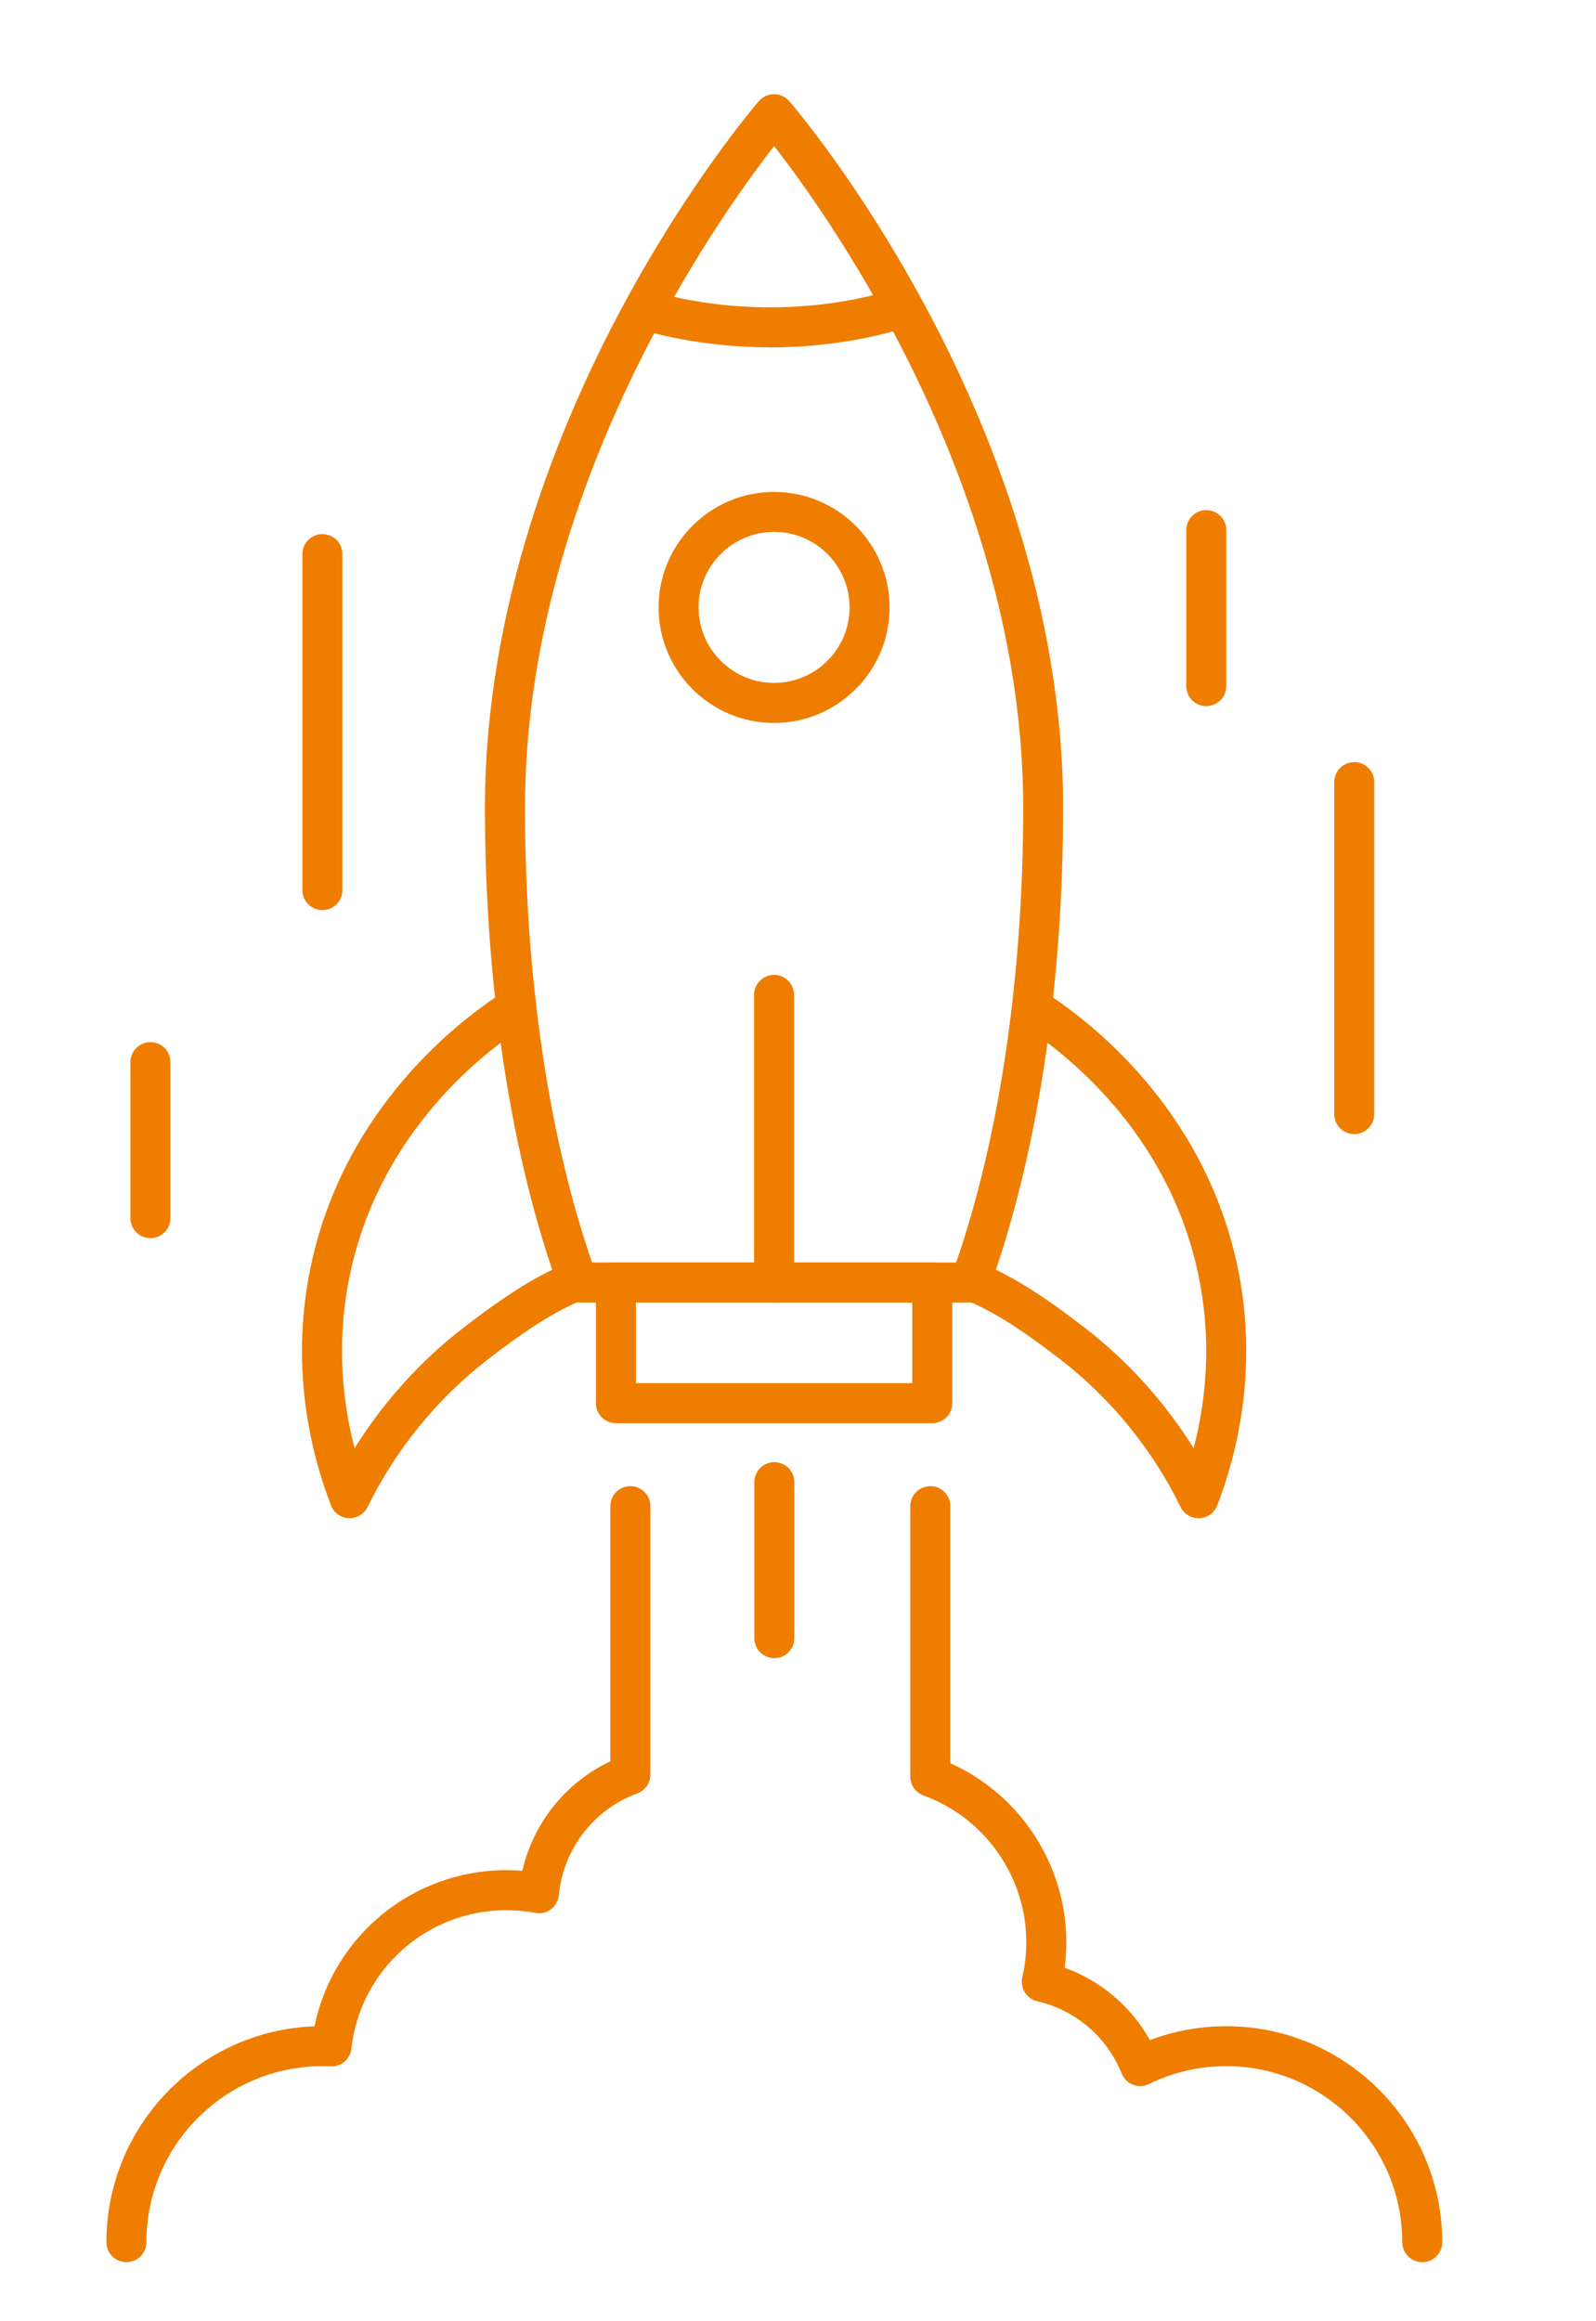 <svg xmlns="http://www.w3.org/2000/svg" id="_&#xC9;&#x106;&#xC9;C&#xC9;&#x104;&#x100;_x5B__x5F_1" data-name="&#xC9;&#x106;&#xC9;C&#xC9;&#x104;&#x100;_x5B__x5F_1" viewBox="0 0 359.15 522.22"><defs><style>      .st0 {        fill: #ef7d00;      }    </style></defs><g><path class="st0" d="M173.28,78.14c-9.74,0-19.29-1.27-28.39-3.78-2.4-.66-3.8-3.14-3.14-5.53.66-2.4,3.14-3.8,5.53-3.14,8.31,2.29,17.06,3.46,25.99,3.46,9.57,0,18.9-1.33,27.73-3.95,2.39-.71,4.89.65,5.6,3.03.71,2.38-.65,4.89-3.03,5.6-9.66,2.87-19.85,4.33-30.29,4.33Z"></path><g><path class="st0" d="M218.33,293.05h-88.28c-1.89,0-3.58-1.18-4.23-2.96-10.76-29.52-16.69-68-16.69-108.36,0-45.46,16.76-86.25,30.81-112.47,15.2-28.35,30.21-45.8,30.85-46.52.85-.99,2.1-1.55,3.4-1.55h0c1.31,0,2.55.57,3.4,1.55.63.73,15.64,18.17,30.84,46.52,14.05,26.22,30.81,67.01,30.81,112.47,0,40.39-5.93,78.87-16.69,108.36-.65,1.78-2.34,2.96-4.23,2.96ZM133.23,284.05h81.93c9.74-28.12,15.09-64.3,15.09-102.31,0-71.67-43.42-132.67-56.05-148.88-12.63,16.22-56.06,77.21-56.06,148.88,0,37.99,5.35,74.16,15.09,102.31Z"></path><path class="st0" d="M174.19,162.66c-14.33,0-25.99-11.66-25.99-25.99s11.66-25.99,25.99-25.99,25.99,11.66,25.99,25.99-11.66,25.99-25.99,25.99ZM174.19,119.67c-9.37,0-16.99,7.62-16.99,16.99s7.62,16.99,16.99,16.99,16.99-7.62,16.99-16.99-7.62-16.99-16.99-16.99Z"></path><path class="st0" d="M174.19,293.05c-2.49,0-4.5-2.01-4.5-4.5v-64.71c0-2.49,2.01-4.5,4.5-4.5s4.5,2.01,4.5,4.5v64.71c0,2.49-2.01,4.5-4.5,4.5Z"></path><path class="st0" d="M78.68,341.58c-.07,0-.13,0-.2,0-1.79-.08-3.36-1.21-4-2.88-4.49-11.66-8.99-30.1-4.96-51.69,6.65-35.69,31.89-55.9,42.43-62.93,2.07-1.38,4.86-.82,6.24,1.25,1.38,2.07.82,4.86-1.25,6.24-9.59,6.4-32.55,24.77-38.57,57.09-2.67,14.35-1.18,27.18,1.42,37.17,6.48-10.37,14.79-19.6,24.42-27.04,9.72-7.52,16.76-11.9,23.53-14.65,2.3-.94,4.93.17,5.86,2.47.94,2.3-.17,4.93-2.47,5.86-5.97,2.43-12.37,6.44-21.41,13.43-11.33,8.76-20.66,20.22-26.99,33.15-.76,1.55-2.33,2.52-4.04,2.52Z"></path><path class="st0" d="M269.71,341.58c-1.71,0-3.28-.97-4.04-2.52-6.33-12.93-15.66-24.39-26.99-33.15-9.04-6.99-15.45-11-21.41-13.43-2.3-.94-3.41-3.56-2.47-5.86.94-2.3,3.56-3.41,5.86-2.47,6.77,2.75,13.8,7.13,23.53,14.65,9.63,7.44,17.94,16.67,24.42,27.04,2.6-9.99,4.1-22.82,1.42-37.17-6.02-32.32-28.98-50.69-38.57-57.09-2.07-1.38-2.63-4.17-1.25-6.24,1.38-2.07,4.17-2.62,6.24-1.25,10.54,7.03,35.77,27.24,42.43,62.93,4.02,21.59-.48,40.03-4.96,51.69-.64,1.67-2.21,2.8-4,2.88-.07,0-.13,0-.2,0Z"></path><path class="st0" d="M209.79,320.2h-71.19c-2.49,0-4.5-2.01-4.5-4.5v-27.16c0-2.49,2.01-4.5,4.5-4.5h71.19c2.49,0,4.5,2.01,4.5,4.5v27.16c0,2.49-2.01,4.5-4.5,4.5ZM143.1,311.2h62.19v-18.16h-62.19v18.16Z"></path></g></g><path class="st0" d="M320.05,508.97c-2.49,0-4.5-2.01-4.5-4.5,0-21.84-17.76-39.6-39.6-39.6-6.09,0-11.94,1.35-17.39,4.02-1.12.55-2.43.61-3.59.16-1.17-.45-2.1-1.36-2.56-2.53-3.28-8.2-10.38-14.28-18.98-16.25-2.42-.56-3.93-2.97-3.38-5.39.6-2.61.9-5.27.9-7.9,0-14.72-9.3-27.99-23.14-33.01-1.78-.65-2.96-2.34-2.96-4.23v-60.86c0-2.49,2.01-4.5,4.5-4.5s4.5,2.01,4.5,4.5v57.83c15.73,7.05,26.1,22.85,26.1,40.27,0,1.91-.13,3.83-.38,5.74,8.15,2.94,14.97,8.73,19.2,16.29,5.47-2.08,11.24-3.13,17.18-3.13,26.8,0,48.6,21.8,48.6,48.6,0,2.49-2.01,4.5-4.5,4.5Z"></path><path class="st0" d="M28.45,508.97c-2.49,0-4.5-2.01-4.5-4.5,0-26.2,20.84-47.63,46.82-48.57,4.17-20.29,22.07-35.13,43.18-35.13,1.19,0,2.39.05,3.59.15,2.45-10.75,9.79-19.92,19.81-24.64v-57.41c0-2.49,2.01-4.5,4.5-4.5s4.5,2.01,4.5,4.5v60.4c0,1.89-1.18,3.58-2.95,4.23-9.76,3.57-16.68,12.55-17.63,22.88-.12,1.26-.76,2.42-1.77,3.18-1.01.76-2.3,1.06-3.55.83-2.15-.41-4.34-.61-6.5-.61-17.89,0-32.89,13.39-34.88,31.15-.27,2.37-2.34,4.12-4.71,3.99-.6-.03-1.2-.05-1.81-.05-21.84,0-39.6,17.76-39.6,39.6,0,2.49-2.01,4.5-4.5,4.5Z"></path><path class="st0" d="M174.25,373.07c-2.49,0-4.5-2.01-4.5-4.5v-35.1c0-2.49,2.01-4.5,4.5-4.5s4.5,2.01,4.5,4.5v35.1c0,2.49-2.01,4.5-4.5,4.5Z"></path><path class="st0" d="M72.55,204.77c-2.49,0-4.5-2.01-4.5-4.5v-75.6c0-2.49,2.01-4.5,4.5-4.5s4.5,2.01,4.5,4.5v75.6c0,2.49-2.01,4.5-4.5,4.5Z"></path><path class="st0" d="M33.85,278.57c-2.49,0-4.5-2.01-4.5-4.5v-35.1c0-2.49,2.01-4.5,4.5-4.5s4.5,2.01,4.5,4.5v35.1c0,2.49-2.01,4.5-4.5,4.5Z"></path><path class="st0" d="M271.45,158.87c-2.49,0-4.5-2.01-4.5-4.5v-35.1c0-2.49,2.01-4.5,4.5-4.5s4.5,2.01,4.5,4.5v35.1c0,2.49-2.01,4.5-4.5,4.5Z"></path><path class="st0" d="M304.75,255.17c-2.49,0-4.5-2.01-4.5-4.5v-74.7c0-2.49,2.01-4.5,4.5-4.5s4.5,2.01,4.5,4.5v74.7c0,2.49-2.01,4.5-4.5,4.5Z"></path></svg>